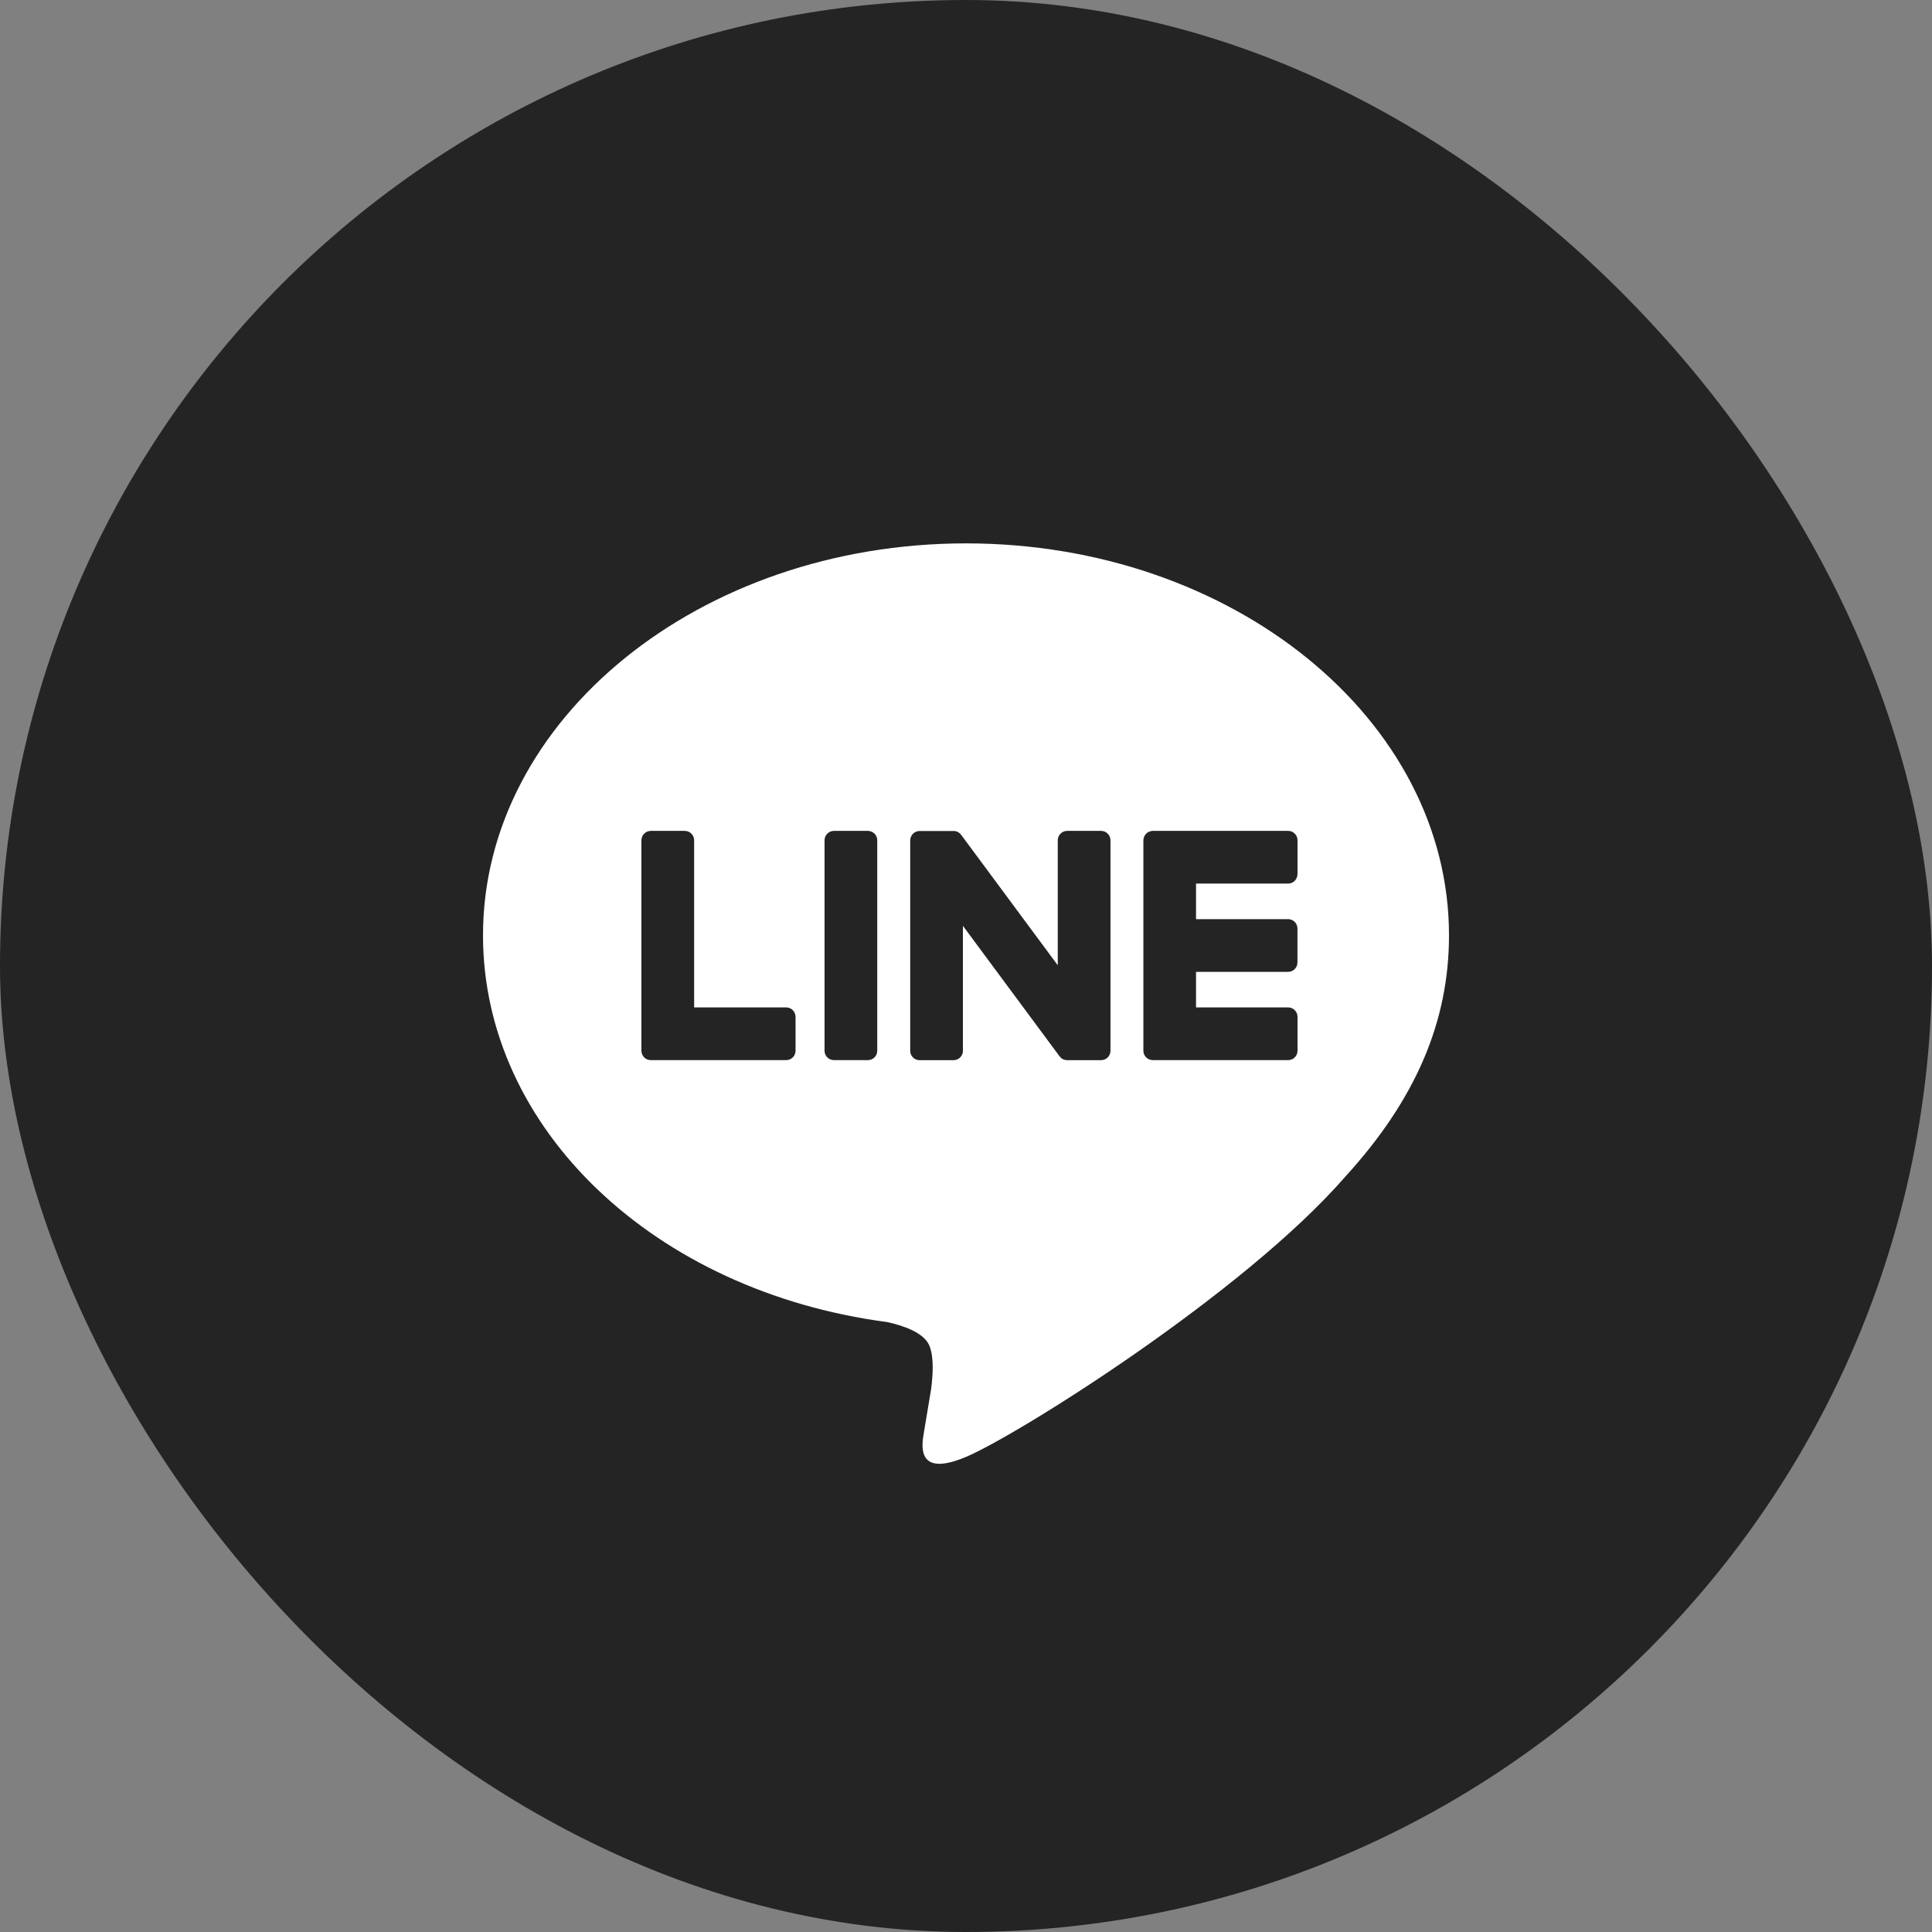 <svg width="32" height="32" viewBox="0 0 32 32" fill="none" xmlns="http://www.w3.org/2000/svg">
<rect x="0" y="0" width="32" height="32" fill="#808080" stroke="none"/>
<rect width="32" height="32" rx="16" fill="#242424"/>
<g clip-path="url(#clip0_28_327)">
<path d="M16 9C20.411 9 24 11.912 24 15.492C24 16.925 23.445 18.215 22.285 19.486C20.607 21.418 16.854 23.771 16 24.131C15.17 24.481 15.266 23.934 15.304 23.718L15.307 23.7L15.421 23.015C15.448 22.811 15.476 22.494 15.395 22.292C15.305 22.069 14.951 21.953 14.691 21.897C10.846 21.39 8 18.701 8 15.492C8 11.912 11.59 9 16 9ZM13.022 16.686H11.497V13.918C11.497 13.877 11.481 13.837 11.452 13.808C11.423 13.779 11.383 13.762 11.342 13.762H10.78C10.759 13.762 10.739 13.766 10.72 13.774C10.701 13.782 10.684 13.793 10.67 13.808C10.655 13.822 10.644 13.839 10.636 13.858C10.628 13.877 10.624 13.898 10.624 13.918V17.404C10.624 17.445 10.641 17.484 10.668 17.511V17.512L10.67 17.514L10.672 17.516C10.686 17.53 10.703 17.541 10.722 17.548C10.74 17.556 10.76 17.559 10.78 17.559H13.022C13.108 17.559 13.177 17.489 13.177 17.403V16.843C13.177 16.823 13.173 16.802 13.165 16.783C13.158 16.764 13.146 16.747 13.132 16.732C13.118 16.718 13.101 16.706 13.082 16.698C13.063 16.69 13.043 16.686 13.022 16.686ZM13.813 13.762C13.772 13.762 13.732 13.778 13.703 13.808C13.673 13.837 13.657 13.877 13.657 13.918V17.404C13.657 17.49 13.727 17.559 13.813 17.559H14.375C14.461 17.559 14.53 17.489 14.53 17.404V13.918C14.53 13.877 14.514 13.837 14.485 13.808C14.456 13.779 14.416 13.762 14.375 13.762H13.813ZM17.676 13.762C17.635 13.762 17.595 13.778 17.566 13.808C17.536 13.837 17.52 13.877 17.52 13.918V15.988L15.923 13.832L15.91 13.817L15.9 13.806L15.897 13.803L15.886 13.794L15.88 13.79L15.877 13.788L15.872 13.785L15.864 13.78H15.862L15.859 13.778L15.849 13.774L15.845 13.772L15.835 13.769H15.833L15.83 13.768L15.821 13.766H15.815L15.812 13.765H15.808L15.806 13.764H15.232C15.191 13.764 15.151 13.78 15.122 13.809C15.093 13.838 15.076 13.878 15.076 13.919V17.405C15.076 17.491 15.146 17.56 15.232 17.56H15.792C15.879 17.56 15.949 17.49 15.949 17.405V15.335L17.549 17.495C17.56 17.509 17.573 17.522 17.588 17.533L17.589 17.534L17.599 17.54L17.603 17.542L17.611 17.546L17.618 17.549L17.623 17.551L17.633 17.554H17.636C17.649 17.557 17.663 17.559 17.676 17.56H18.236C18.323 17.56 18.393 17.49 18.393 17.405V13.918C18.393 13.877 18.377 13.837 18.347 13.808C18.318 13.778 18.278 13.762 18.237 13.762H17.676ZM21.491 14.479V13.919C21.491 13.899 21.487 13.878 21.48 13.859C21.472 13.84 21.46 13.823 21.446 13.808C21.432 13.794 21.415 13.782 21.396 13.774C21.377 13.766 21.357 13.762 21.336 13.762H19.094C19.054 13.763 19.015 13.778 18.986 13.806H18.985L18.984 13.808L18.982 13.811C18.954 13.84 18.939 13.878 18.938 13.918V17.404C18.938 17.445 18.955 17.484 18.982 17.511L18.984 17.514L18.986 17.516C19.015 17.543 19.054 17.559 19.094 17.559H21.336C21.422 17.559 21.491 17.489 21.491 17.403V16.843C21.491 16.823 21.487 16.802 21.48 16.783C21.472 16.764 21.46 16.747 21.446 16.732C21.432 16.718 21.415 16.706 21.396 16.698C21.377 16.69 21.357 16.686 21.336 16.686H19.81V16.097H21.335C21.421 16.097 21.49 16.027 21.49 15.941V15.381C21.49 15.361 21.486 15.34 21.479 15.321C21.471 15.302 21.459 15.285 21.445 15.27C21.431 15.256 21.413 15.244 21.395 15.236C21.376 15.228 21.355 15.224 21.335 15.224H19.81V14.635H21.335C21.421 14.635 21.49 14.565 21.49 14.479H21.491Z" fill="white"/>
</g>
<defs>
<clipPath id="clip0_28_327">
<rect width="16" height="16" fill="white" transform="translate(8 9)"/>
</clipPath>
</defs>
</svg>

